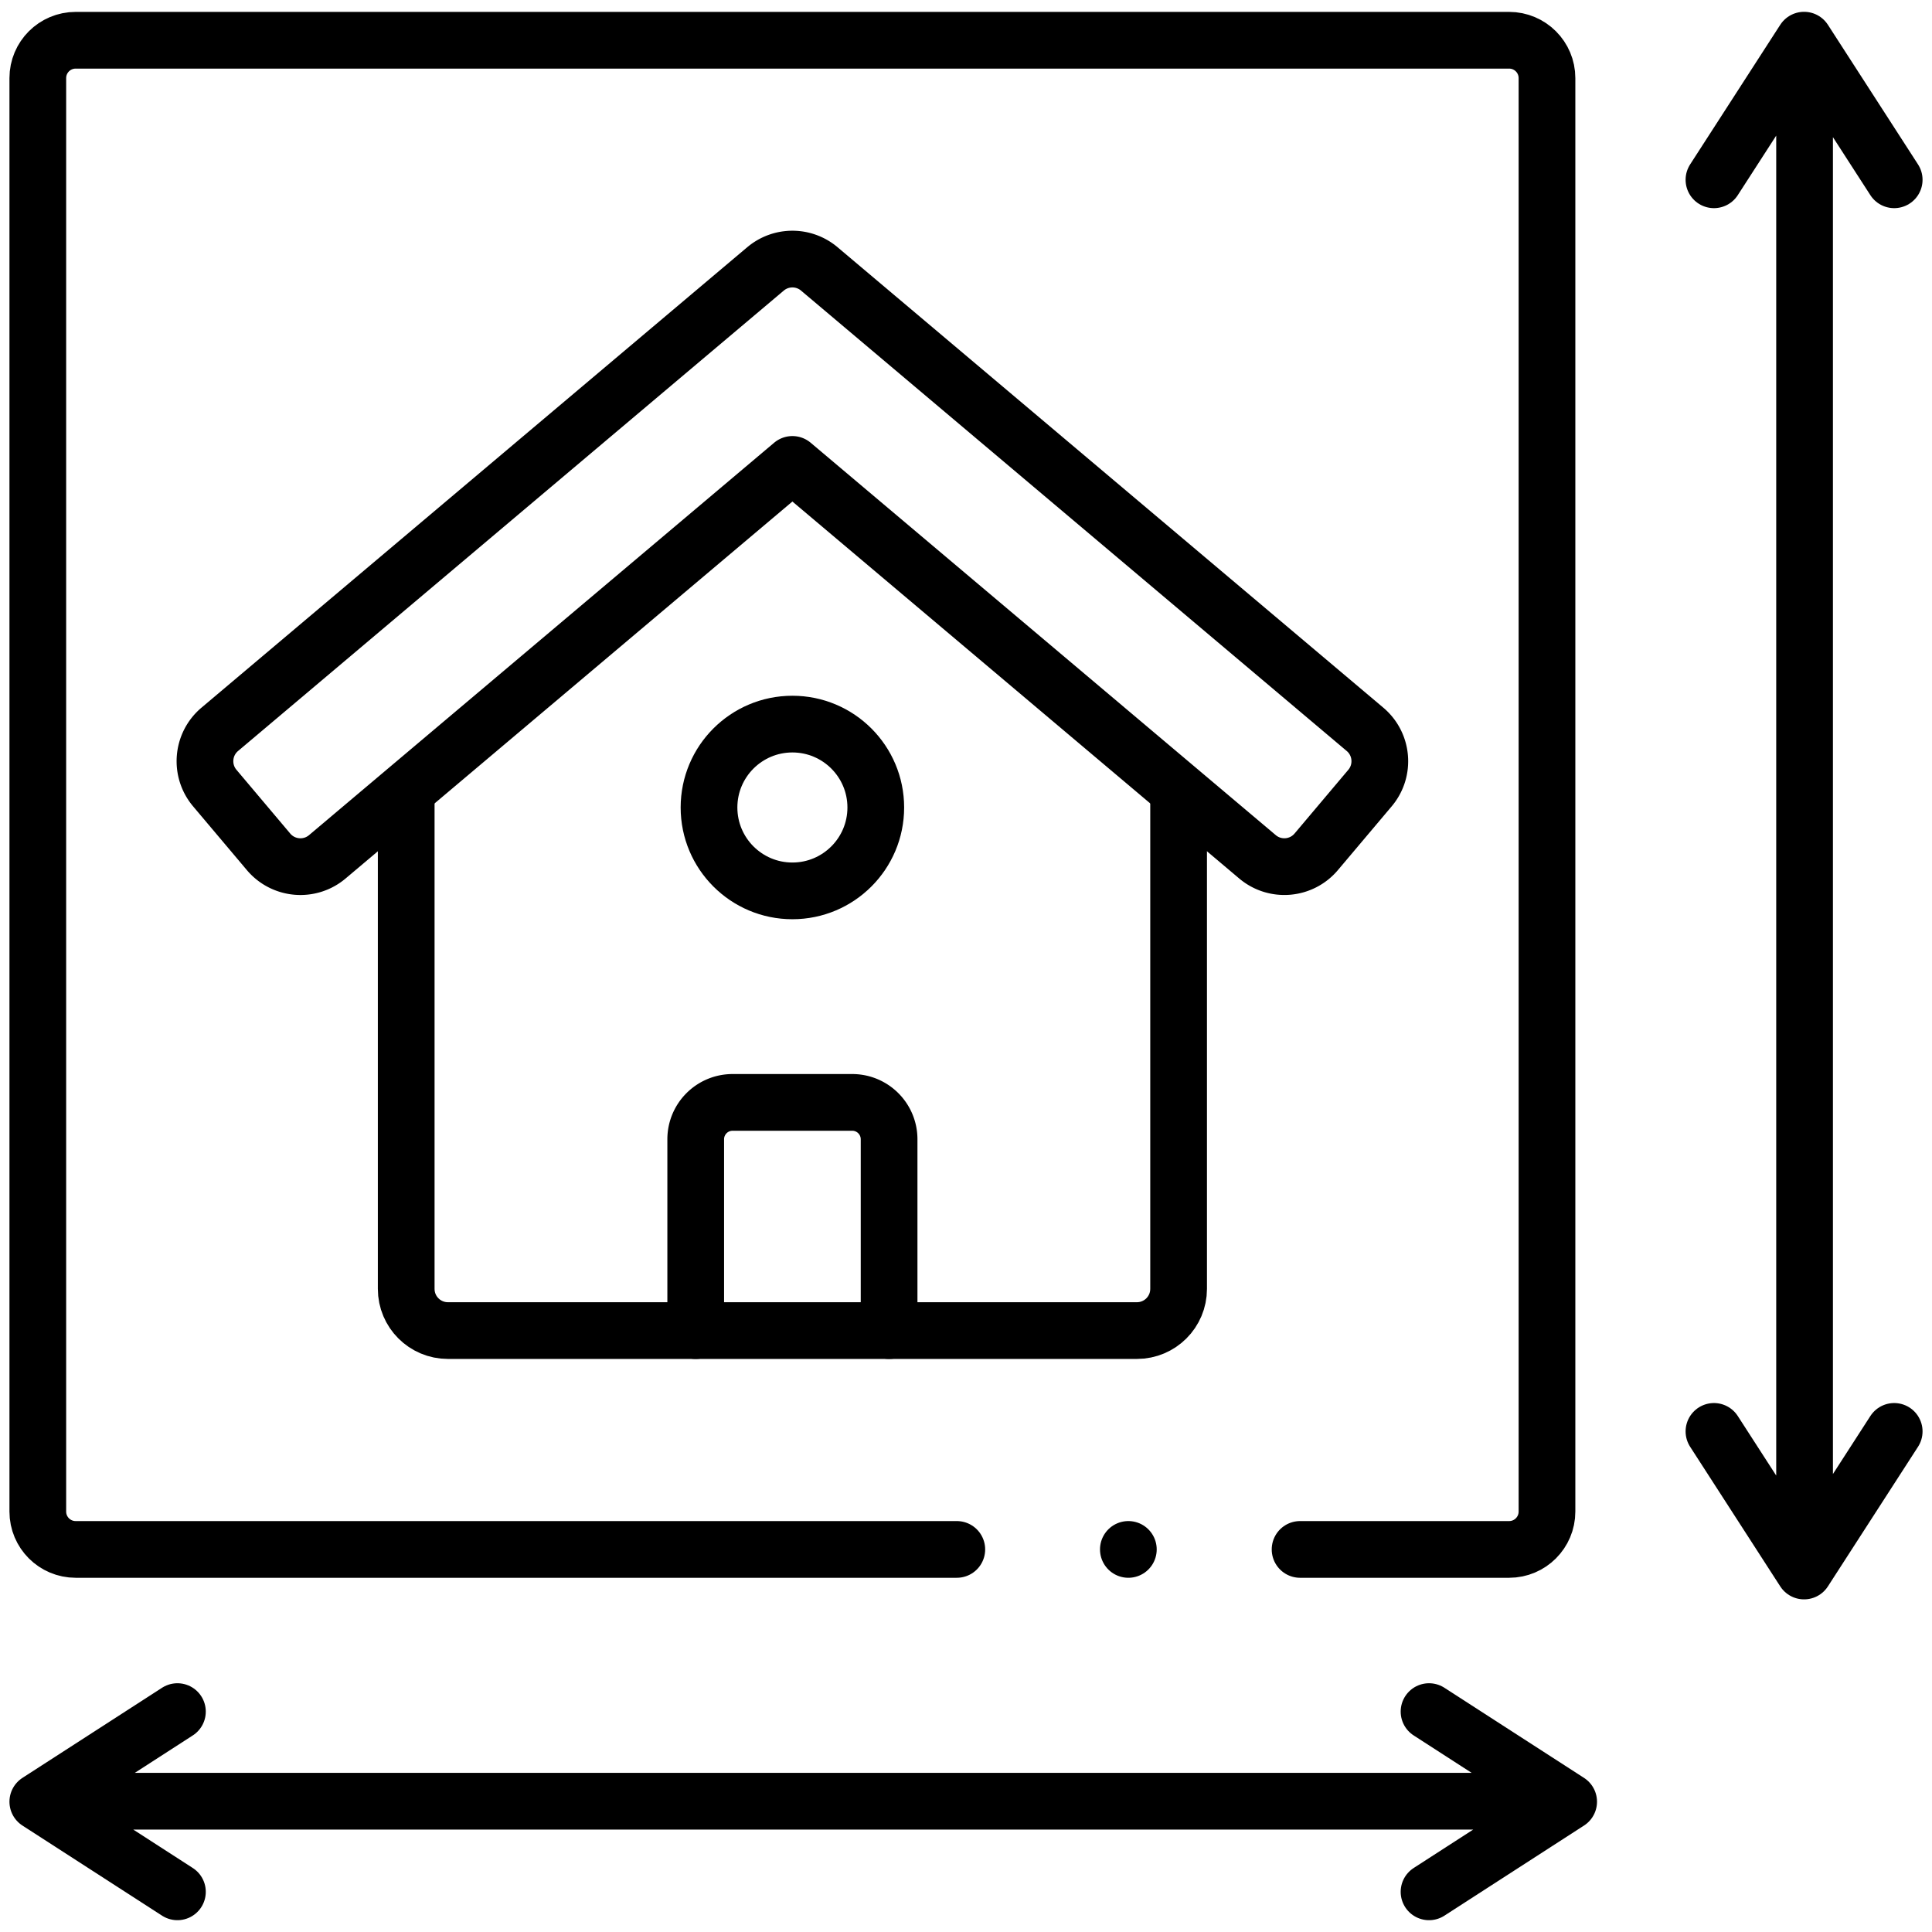 <?xml version="1.0" encoding="UTF-8"?> <svg xmlns="http://www.w3.org/2000/svg" xmlns:xlink="http://www.w3.org/1999/xlink" version="1.1" width="512" height="512" x="0" y="0" viewBox="0 0 511 511" style="enable-background:new 0 0 512 512" xml:space="preserve"><g><path d="M311.733 209.222v131.679c0 6.09-4.937 11.027-11.027 11.027h-182.24c-6.09 0-11.027-4.937-11.027-11.027V209.222" style="stroke-width: 15; stroke-linecap: round; stroke-linejoin: round; stroke-miterlimit: 10;" fill="none" stroke="#000000" stroke-width="15" stroke-linecap="round" stroke-linejoin="round" stroke-miterlimit="10" data-original="#000000"></path><path d="M362.355 208.44c3.926-4.655 3.336-11.611-1.319-15.538L238.028 89.12l-21.33-17.997a11.027 11.027 0 0 0-14.221-.001l-21.34 17.998L58.129 192.902c-4.654 3.927-5.245 10.883-1.319 15.538l14.221 16.862c3.927 4.656 10.885 5.247 15.541 1.319l123.013-103.783 123.01 103.779c4.655 3.928 11.613 3.337 15.54-1.319l14.22-16.858zM184.013 351.933v-50.601c0-5.388 4.368-9.755 9.755-9.755h31.636c5.388 0 9.755 4.368 9.755 9.755v50.601" style="stroke-width: 15; stroke-linecap: round; stroke-linejoin: round; stroke-miterlimit: 10;" fill="none" stroke="#000000" stroke-width="15" stroke-linecap="round" stroke-linejoin="round" stroke-miterlimit="10" data-original="#000000"></path><circle cx="209.583" cy="213.575" r="22.055" style="stroke-width: 15; stroke-linecap: round; stroke-linejoin: round; stroke-miterlimit: 10;" fill="none" stroke="#000000" stroke-width="15" stroke-linecap="round" stroke-linejoin="round" stroke-miterlimit="10" data-original="#000000"></circle><path d="M253.069 409.811H20.01c-5.529 0-10.01-4.482-10.01-10.01V20.656c0-5.529 4.482-10.01 10.01-10.01h379.145c5.529 0 10.01 4.482 10.01 10.01v379.145c0 5.529-4.482 10.01-10.01 10.01h-55.293M15.418 476.409h388.707M298.441 409.811h0M377.97 452.705l18.463 11.918 18.464 11.917-18.464 11.918-18.463 11.918M46.928 500.376l-18.464-11.918L10 476.54l18.464-11.917 18.464-11.918M477.296 16.042V404.75M501 378.594l-11.918 18.464-11.917 18.464-11.918-18.464-11.918-18.464M453.329 47.552l11.918-18.464 11.918-18.464 11.917 18.464L501 47.552" style="stroke-width: 15; stroke-linecap: round; stroke-linejoin: round; stroke-miterlimit: 10;" fill="none" stroke="#000000" stroke-width="15" stroke-linecap="round" stroke-linejoin="round" stroke-miterlimit="10" data-original="#000000"></path></g></svg> 